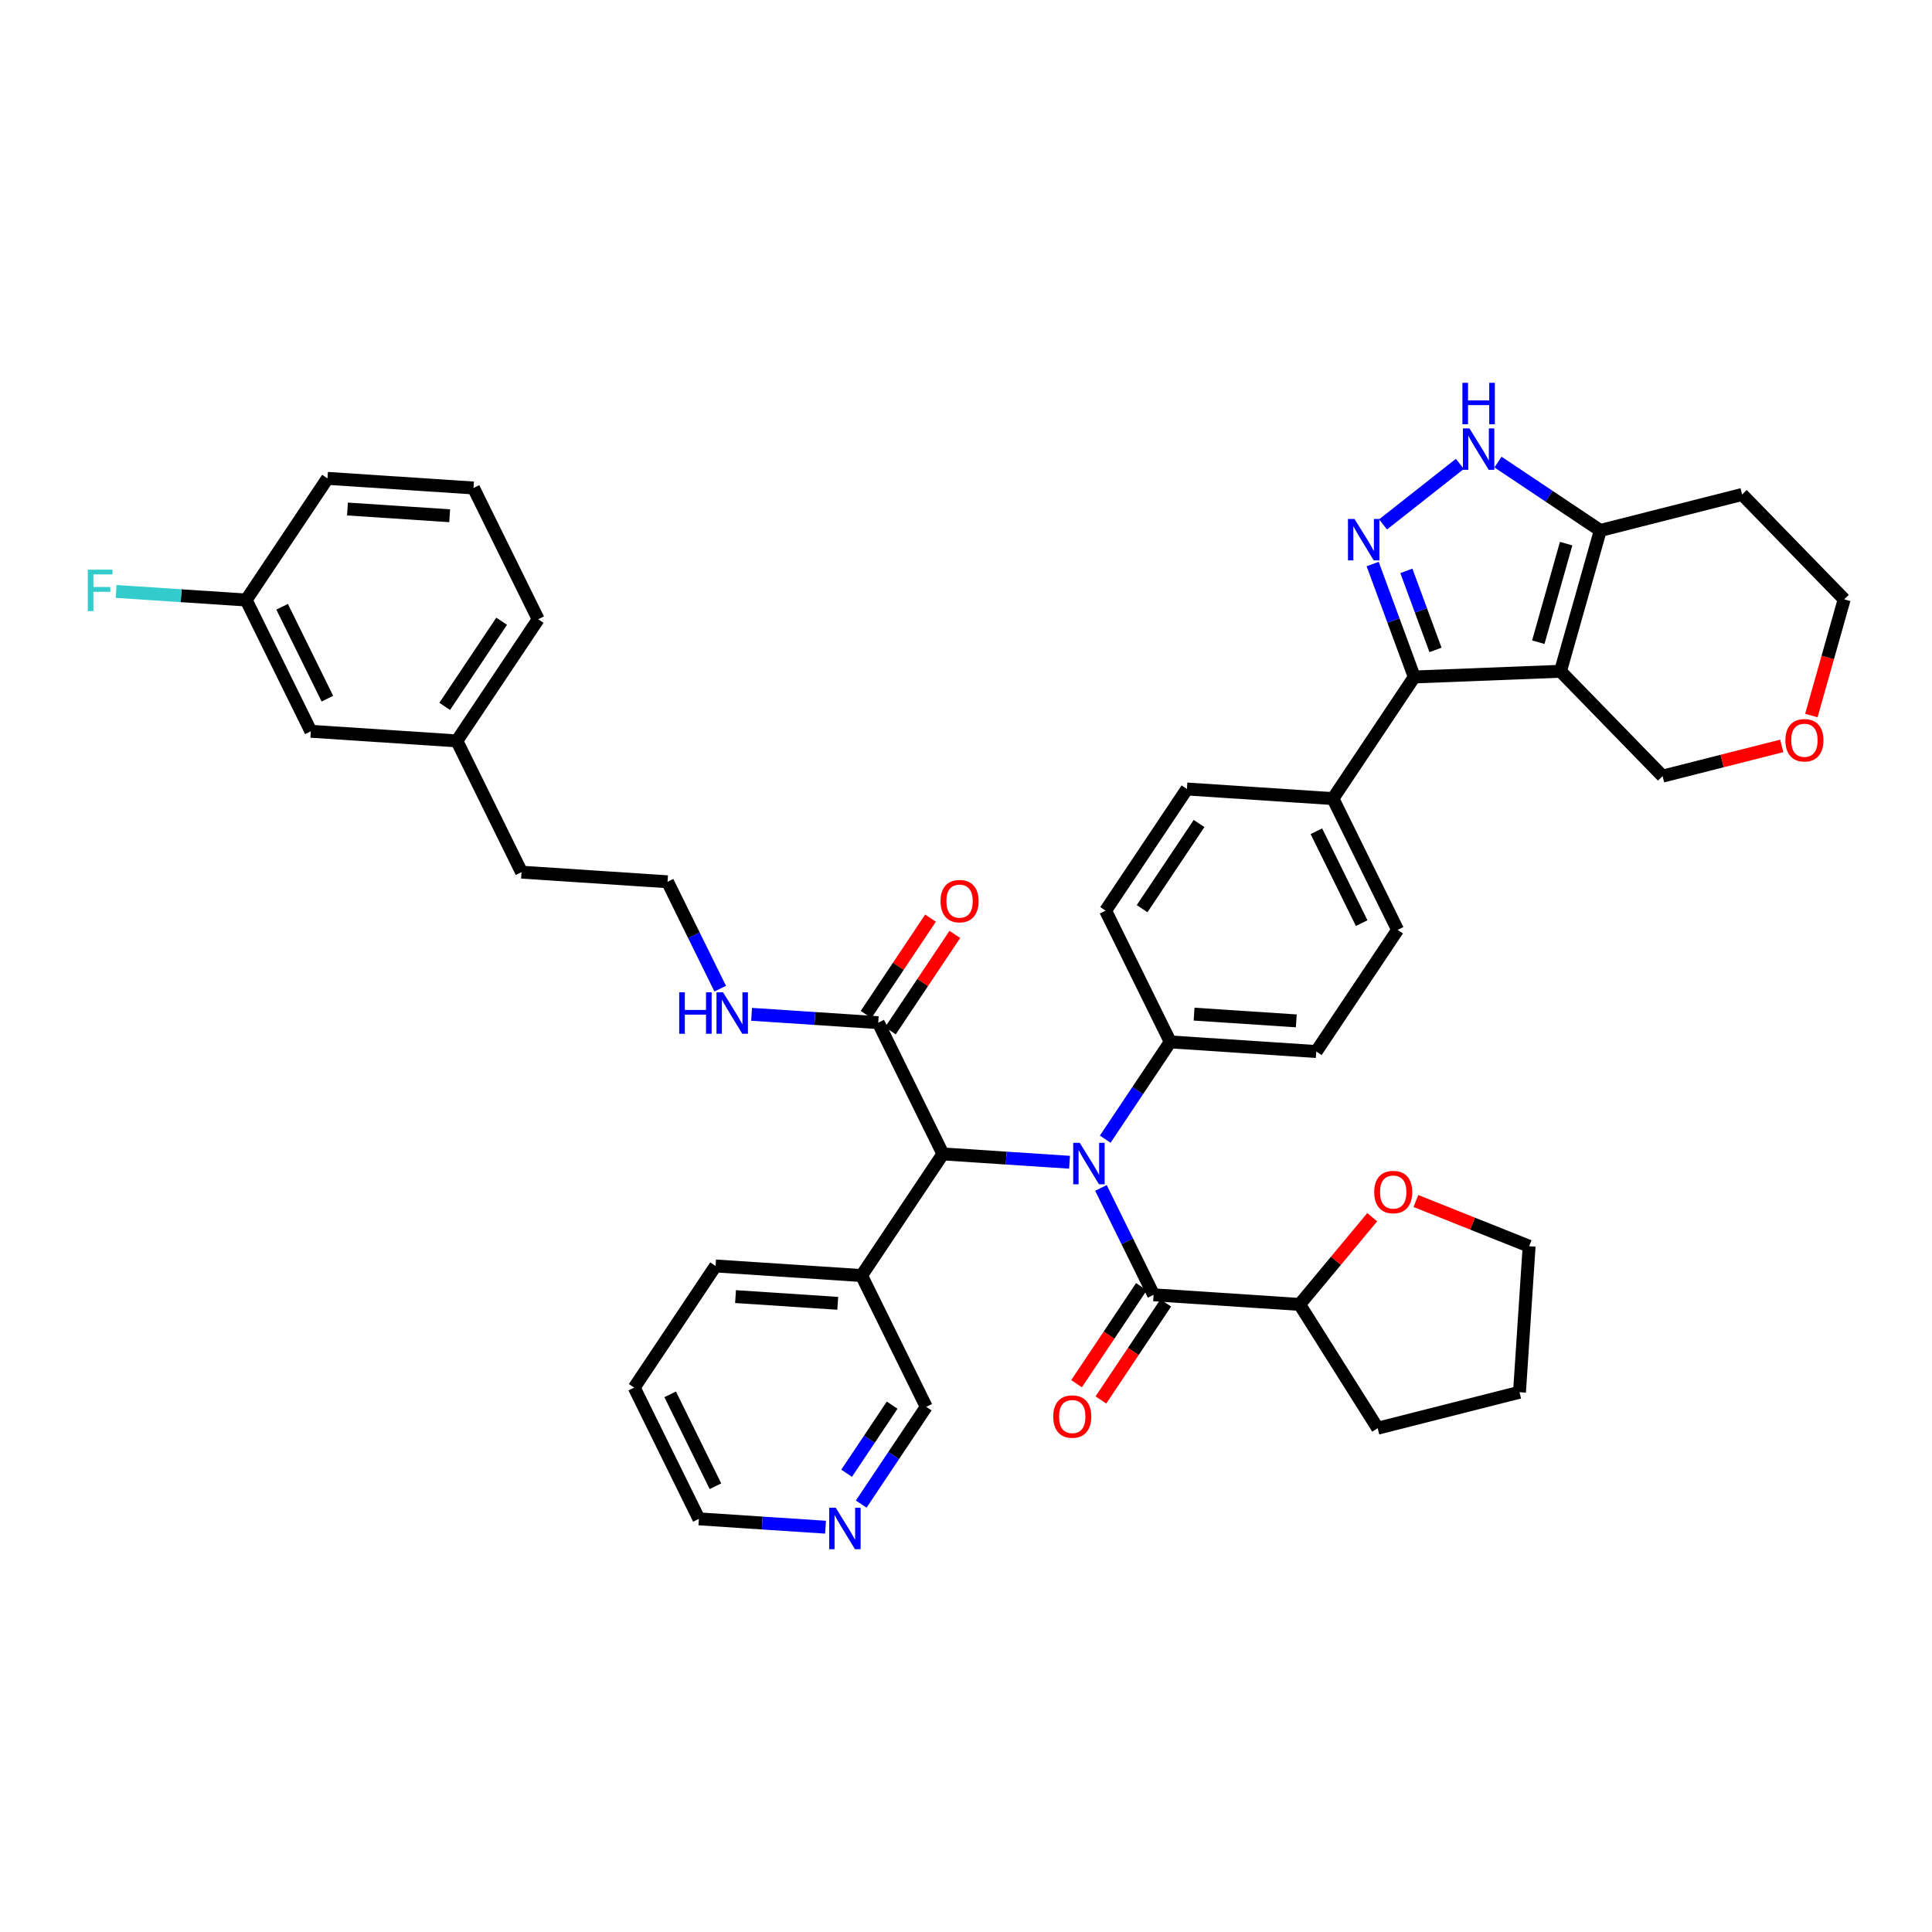 <?xml version='1.0' encoding='iso-8859-1'?>
<svg version='1.1' baseProfile='full'
              xmlns='http://www.w3.org/2000/svg'
                      xmlns:rdkit='http://www.rdkit.org/xml'
                      xmlns:xlink='http://www.w3.org/1999/xlink'
                  xml:space='preserve'
width='300px' height='300px' viewBox='0 0 300 300'>
<!-- END OF HEADER -->
<rect style='opacity:1.0;fill:#FFFFFF;stroke:none' width='300' height='300' x='0' y='0'> </rect>
<rect style='opacity:1.0;fill:#FFFFFF;stroke:none' width='300' height='300' x='0' y='0'> </rect>
<path class='bond-0 atom-0 atom-1' d='M 144.49,142.568 L 139.486,150.052' style='fill:none;fill-rule:evenodd;stroke:#FF0000;stroke-width:2.0px;stroke-linecap:butt;stroke-linejoin:miter;stroke-opacity:1' />
<path class='bond-0 atom-0 atom-1' d='M 139.486,150.052 L 134.482,157.535' style='fill:none;fill-rule:evenodd;stroke:#000000;stroke-width:2.0px;stroke-linecap:butt;stroke-linejoin:miter;stroke-opacity:1' />
<path class='bond-0 atom-0 atom-1' d='M 148.268,145.094 L 143.264,152.578' style='fill:none;fill-rule:evenodd;stroke:#FF0000;stroke-width:2.0px;stroke-linecap:butt;stroke-linejoin:miter;stroke-opacity:1' />
<path class='bond-0 atom-0 atom-1' d='M 143.264,152.578 L 138.26,160.061' style='fill:none;fill-rule:evenodd;stroke:#000000;stroke-width:2.0px;stroke-linecap:butt;stroke-linejoin:miter;stroke-opacity:1' />
<path class='bond-1 atom-1 atom-2' d='M 136.371,158.798 L 126.539,158.15' style='fill:none;fill-rule:evenodd;stroke:#000000;stroke-width:2.0px;stroke-linecap:butt;stroke-linejoin:miter;stroke-opacity:1' />
<path class='bond-1 atom-1 atom-2' d='M 126.539,158.15 L 116.706,157.503' style='fill:none;fill-rule:evenodd;stroke:#0000FF;stroke-width:2.0px;stroke-linecap:butt;stroke-linejoin:miter;stroke-opacity:1' />
<path class='bond-11 atom-1 atom-12' d='M 136.371,158.798 L 146.414,179.181' style='fill:none;fill-rule:evenodd;stroke:#000000;stroke-width:2.0px;stroke-linecap:butt;stroke-linejoin:miter;stroke-opacity:1' />
<path class='bond-2 atom-2 atom-3' d='M 111.833,153.519 L 107.744,145.22' style='fill:none;fill-rule:evenodd;stroke:#0000FF;stroke-width:2.0px;stroke-linecap:butt;stroke-linejoin:miter;stroke-opacity:1' />
<path class='bond-2 atom-2 atom-3' d='M 107.744,145.22 L 103.655,136.922' style='fill:none;fill-rule:evenodd;stroke:#000000;stroke-width:2.0px;stroke-linecap:butt;stroke-linejoin:miter;stroke-opacity:1' />
<path class='bond-3 atom-3 atom-4' d='M 103.655,136.922 L 80.982,135.428' style='fill:none;fill-rule:evenodd;stroke:#000000;stroke-width:2.0px;stroke-linecap:butt;stroke-linejoin:miter;stroke-opacity:1' />
<path class='bond-4 atom-4 atom-5' d='M 80.982,135.428 L 70.939,115.046' style='fill:none;fill-rule:evenodd;stroke:#000000;stroke-width:2.0px;stroke-linecap:butt;stroke-linejoin:miter;stroke-opacity:1' />
<path class='bond-5 atom-5 atom-6' d='M 70.939,115.046 L 83.569,96.157' style='fill:none;fill-rule:evenodd;stroke:#000000;stroke-width:2.0px;stroke-linecap:butt;stroke-linejoin:miter;stroke-opacity:1' />
<path class='bond-5 atom-5 atom-6' d='M 69.056,109.686 L 77.897,96.464' style='fill:none;fill-rule:evenodd;stroke:#000000;stroke-width:2.0px;stroke-linecap:butt;stroke-linejoin:miter;stroke-opacity:1' />
<path class='bond-41 atom-11 atom-5' d='M 48.266,113.552 L 70.939,115.046' style='fill:none;fill-rule:evenodd;stroke:#000000;stroke-width:2.0px;stroke-linecap:butt;stroke-linejoin:miter;stroke-opacity:1' />
<path class='bond-6 atom-6 atom-7' d='M 83.569,96.157 L 73.526,75.775' style='fill:none;fill-rule:evenodd;stroke:#000000;stroke-width:2.0px;stroke-linecap:butt;stroke-linejoin:miter;stroke-opacity:1' />
<path class='bond-7 atom-7 atom-8' d='M 73.526,75.775 L 50.853,74.281' style='fill:none;fill-rule:evenodd;stroke:#000000;stroke-width:2.0px;stroke-linecap:butt;stroke-linejoin:miter;stroke-opacity:1' />
<path class='bond-7 atom-7 atom-8' d='M 69.826,80.085 L 53.955,79.04' style='fill:none;fill-rule:evenodd;stroke:#000000;stroke-width:2.0px;stroke-linecap:butt;stroke-linejoin:miter;stroke-opacity:1' />
<path class='bond-8 atom-8 atom-9' d='M 50.853,74.281 L 38.223,93.17' style='fill:none;fill-rule:evenodd;stroke:#000000;stroke-width:2.0px;stroke-linecap:butt;stroke-linejoin:miter;stroke-opacity:1' />
<path class='bond-9 atom-9 atom-10' d='M 38.223,93.17 L 28.127,92.504' style='fill:none;fill-rule:evenodd;stroke:#000000;stroke-width:2.0px;stroke-linecap:butt;stroke-linejoin:miter;stroke-opacity:1' />
<path class='bond-9 atom-9 atom-10' d='M 28.127,92.504 L 18.031,91.839' style='fill:none;fill-rule:evenodd;stroke:#33CCCC;stroke-width:2.0px;stroke-linecap:butt;stroke-linejoin:miter;stroke-opacity:1' />
<path class='bond-10 atom-9 atom-11' d='M 38.223,93.17 L 48.266,113.552' style='fill:none;fill-rule:evenodd;stroke:#000000;stroke-width:2.0px;stroke-linecap:butt;stroke-linejoin:miter;stroke-opacity:1' />
<path class='bond-10 atom-9 atom-11' d='M 43.806,94.218 L 50.836,108.486' style='fill:none;fill-rule:evenodd;stroke:#000000;stroke-width:2.0px;stroke-linecap:butt;stroke-linejoin:miter;stroke-opacity:1' />
<path class='bond-12 atom-12 atom-13' d='M 146.414,179.181 L 133.784,198.069' style='fill:none;fill-rule:evenodd;stroke:#000000;stroke-width:2.0px;stroke-linecap:butt;stroke-linejoin:miter;stroke-opacity:1' />
<path class='bond-18 atom-12 atom-19' d='M 146.414,179.181 L 156.247,179.828' style='fill:none;fill-rule:evenodd;stroke:#000000;stroke-width:2.0px;stroke-linecap:butt;stroke-linejoin:miter;stroke-opacity:1' />
<path class='bond-18 atom-12 atom-19' d='M 156.247,179.828 L 166.079,180.476' style='fill:none;fill-rule:evenodd;stroke:#0000FF;stroke-width:2.0px;stroke-linecap:butt;stroke-linejoin:miter;stroke-opacity:1' />
<path class='bond-13 atom-13 atom-14' d='M 133.784,198.069 L 111.111,196.576' style='fill:none;fill-rule:evenodd;stroke:#000000;stroke-width:2.0px;stroke-linecap:butt;stroke-linejoin:miter;stroke-opacity:1' />
<path class='bond-13 atom-13 atom-14' d='M 130.084,202.38 L 114.213,201.334' style='fill:none;fill-rule:evenodd;stroke:#000000;stroke-width:2.0px;stroke-linecap:butt;stroke-linejoin:miter;stroke-opacity:1' />
<path class='bond-42 atom-18 atom-13' d='M 143.827,218.452 L 133.784,198.069' style='fill:none;fill-rule:evenodd;stroke:#000000;stroke-width:2.0px;stroke-linecap:butt;stroke-linejoin:miter;stroke-opacity:1' />
<path class='bond-14 atom-14 atom-15' d='M 111.111,196.576 L 98.481,215.464' style='fill:none;fill-rule:evenodd;stroke:#000000;stroke-width:2.0px;stroke-linecap:butt;stroke-linejoin:miter;stroke-opacity:1' />
<path class='bond-15 atom-15 atom-16' d='M 98.481,215.464 L 108.523,235.847' style='fill:none;fill-rule:evenodd;stroke:#000000;stroke-width:2.0px;stroke-linecap:butt;stroke-linejoin:miter;stroke-opacity:1' />
<path class='bond-15 atom-15 atom-16' d='M 104.063,216.513 L 111.094,230.781' style='fill:none;fill-rule:evenodd;stroke:#000000;stroke-width:2.0px;stroke-linecap:butt;stroke-linejoin:miter;stroke-opacity:1' />
<path class='bond-16 atom-16 atom-17' d='M 108.523,235.847 L 118.356,236.495' style='fill:none;fill-rule:evenodd;stroke:#000000;stroke-width:2.0px;stroke-linecap:butt;stroke-linejoin:miter;stroke-opacity:1' />
<path class='bond-16 atom-16 atom-17' d='M 118.356,236.495 L 128.188,237.142' style='fill:none;fill-rule:evenodd;stroke:#0000FF;stroke-width:2.0px;stroke-linecap:butt;stroke-linejoin:miter;stroke-opacity:1' />
<path class='bond-17 atom-17 atom-18' d='M 133.728,233.555 L 138.777,226.003' style='fill:none;fill-rule:evenodd;stroke:#0000FF;stroke-width:2.0px;stroke-linecap:butt;stroke-linejoin:miter;stroke-opacity:1' />
<path class='bond-17 atom-17 atom-18' d='M 138.777,226.003 L 143.827,218.452' style='fill:none;fill-rule:evenodd;stroke:#000000;stroke-width:2.0px;stroke-linecap:butt;stroke-linejoin:miter;stroke-opacity:1' />
<path class='bond-17 atom-17 atom-18' d='M 131.465,228.763 L 135,223.477' style='fill:none;fill-rule:evenodd;stroke:#0000FF;stroke-width:2.0px;stroke-linecap:butt;stroke-linejoin:miter;stroke-opacity:1' />
<path class='bond-17 atom-17 atom-18' d='M 135,223.477 L 138.534,218.191' style='fill:none;fill-rule:evenodd;stroke:#000000;stroke-width:2.0px;stroke-linecap:butt;stroke-linejoin:miter;stroke-opacity:1' />
<path class='bond-19 atom-19 atom-20' d='M 170.953,184.46 L 175.041,192.758' style='fill:none;fill-rule:evenodd;stroke:#0000FF;stroke-width:2.0px;stroke-linecap:butt;stroke-linejoin:miter;stroke-opacity:1' />
<path class='bond-19 atom-19 atom-20' d='M 175.041,192.758 L 179.13,201.057' style='fill:none;fill-rule:evenodd;stroke:#000000;stroke-width:2.0px;stroke-linecap:butt;stroke-linejoin:miter;stroke-opacity:1' />
<path class='bond-26 atom-19 atom-27' d='M 171.619,176.889 L 176.668,169.337' style='fill:none;fill-rule:evenodd;stroke:#0000FF;stroke-width:2.0px;stroke-linecap:butt;stroke-linejoin:miter;stroke-opacity:1' />
<path class='bond-26 atom-19 atom-27' d='M 176.668,169.337 L 181.718,161.786' style='fill:none;fill-rule:evenodd;stroke:#000000;stroke-width:2.0px;stroke-linecap:butt;stroke-linejoin:miter;stroke-opacity:1' />
<path class='bond-20 atom-20 atom-21' d='M 177.241,199.794 L 172.204,207.327' style='fill:none;fill-rule:evenodd;stroke:#000000;stroke-width:2.0px;stroke-linecap:butt;stroke-linejoin:miter;stroke-opacity:1' />
<path class='bond-20 atom-20 atom-21' d='M 172.204,207.327 L 167.167,214.861' style='fill:none;fill-rule:evenodd;stroke:#FF0000;stroke-width:2.0px;stroke-linecap:butt;stroke-linejoin:miter;stroke-opacity:1' />
<path class='bond-20 atom-20 atom-21' d='M 181.019,202.32 L 175.982,209.853' style='fill:none;fill-rule:evenodd;stroke:#000000;stroke-width:2.0px;stroke-linecap:butt;stroke-linejoin:miter;stroke-opacity:1' />
<path class='bond-20 atom-20 atom-21' d='M 175.982,209.853 L 170.945,217.387' style='fill:none;fill-rule:evenodd;stroke:#FF0000;stroke-width:2.0px;stroke-linecap:butt;stroke-linejoin:miter;stroke-opacity:1' />
<path class='bond-21 atom-20 atom-22' d='M 179.13,201.057 L 201.804,202.551' style='fill:none;fill-rule:evenodd;stroke:#000000;stroke-width:2.0px;stroke-linecap:butt;stroke-linejoin:miter;stroke-opacity:1' />
<path class='bond-22 atom-22 atom-23' d='M 201.804,202.551 L 213.922,221.772' style='fill:none;fill-rule:evenodd;stroke:#000000;stroke-width:2.0px;stroke-linecap:butt;stroke-linejoin:miter;stroke-opacity:1' />
<path class='bond-43 atom-26 atom-22' d='M 213.075,189.008 L 207.439,195.779' style='fill:none;fill-rule:evenodd;stroke:#FF0000;stroke-width:2.0px;stroke-linecap:butt;stroke-linejoin:miter;stroke-opacity:1' />
<path class='bond-43 atom-26 atom-22' d='M 207.439,195.779 L 201.804,202.551' style='fill:none;fill-rule:evenodd;stroke:#000000;stroke-width:2.0px;stroke-linecap:butt;stroke-linejoin:miter;stroke-opacity:1' />
<path class='bond-23 atom-23 atom-24' d='M 213.922,221.772 L 235.947,216.186' style='fill:none;fill-rule:evenodd;stroke:#000000;stroke-width:2.0px;stroke-linecap:butt;stroke-linejoin:miter;stroke-opacity:1' />
<path class='bond-24 atom-24 atom-25' d='M 235.947,216.186 L 237.441,193.513' style='fill:none;fill-rule:evenodd;stroke:#000000;stroke-width:2.0px;stroke-linecap:butt;stroke-linejoin:miter;stroke-opacity:1' />
<path class='bond-25 atom-25 atom-26' d='M 237.441,193.513 L 228.651,190.002' style='fill:none;fill-rule:evenodd;stroke:#000000;stroke-width:2.0px;stroke-linecap:butt;stroke-linejoin:miter;stroke-opacity:1' />
<path class='bond-25 atom-25 atom-26' d='M 228.651,190.002 L 219.861,186.492' style='fill:none;fill-rule:evenodd;stroke:#FF0000;stroke-width:2.0px;stroke-linecap:butt;stroke-linejoin:miter;stroke-opacity:1' />
<path class='bond-27 atom-27 atom-28' d='M 181.718,161.786 L 204.391,163.28' style='fill:none;fill-rule:evenodd;stroke:#000000;stroke-width:2.0px;stroke-linecap:butt;stroke-linejoin:miter;stroke-opacity:1' />
<path class='bond-27 atom-27 atom-28' d='M 185.417,157.475 L 201.289,158.521' style='fill:none;fill-rule:evenodd;stroke:#000000;stroke-width:2.0px;stroke-linecap:butt;stroke-linejoin:miter;stroke-opacity:1' />
<path class='bond-44 atom-41 atom-27' d='M 171.675,141.403 L 181.718,161.786' style='fill:none;fill-rule:evenodd;stroke:#000000;stroke-width:2.0px;stroke-linecap:butt;stroke-linejoin:miter;stroke-opacity:1' />
<path class='bond-28 atom-28 atom-29' d='M 204.391,163.28 L 217.021,144.391' style='fill:none;fill-rule:evenodd;stroke:#000000;stroke-width:2.0px;stroke-linecap:butt;stroke-linejoin:miter;stroke-opacity:1' />
<path class='bond-29 atom-29 atom-30' d='M 217.021,144.391 L 206.978,124.008' style='fill:none;fill-rule:evenodd;stroke:#000000;stroke-width:2.0px;stroke-linecap:butt;stroke-linejoin:miter;stroke-opacity:1' />
<path class='bond-29 atom-29 atom-30' d='M 211.438,143.342 L 204.408,129.074' style='fill:none;fill-rule:evenodd;stroke:#000000;stroke-width:2.0px;stroke-linecap:butt;stroke-linejoin:miter;stroke-opacity:1' />
<path class='bond-30 atom-30 atom-31' d='M 206.978,124.008 L 219.608,105.12' style='fill:none;fill-rule:evenodd;stroke:#000000;stroke-width:2.0px;stroke-linecap:butt;stroke-linejoin:miter;stroke-opacity:1' />
<path class='bond-39 atom-30 atom-40' d='M 206.978,124.008 L 184.305,122.515' style='fill:none;fill-rule:evenodd;stroke:#000000;stroke-width:2.0px;stroke-linecap:butt;stroke-linejoin:miter;stroke-opacity:1' />
<path class='bond-31 atom-31 atom-32' d='M 219.608,105.12 L 216.377,96.352' style='fill:none;fill-rule:evenodd;stroke:#000000;stroke-width:2.0px;stroke-linecap:butt;stroke-linejoin:miter;stroke-opacity:1' />
<path class='bond-31 atom-31 atom-32' d='M 216.377,96.352 L 213.146,87.585' style='fill:none;fill-rule:evenodd;stroke:#0000FF;stroke-width:2.0px;stroke-linecap:butt;stroke-linejoin:miter;stroke-opacity:1' />
<path class='bond-31 atom-31 atom-32' d='M 222.903,100.918 L 220.641,94.781' style='fill:none;fill-rule:evenodd;stroke:#000000;stroke-width:2.0px;stroke-linecap:butt;stroke-linejoin:miter;stroke-opacity:1' />
<path class='bond-31 atom-31 atom-32' d='M 220.641,94.781 L 218.38,88.644' style='fill:none;fill-rule:evenodd;stroke:#0000FF;stroke-width:2.0px;stroke-linecap:butt;stroke-linejoin:miter;stroke-opacity:1' />
<path class='bond-45 atom-35 atom-31' d='M 242.313,104.235 L 219.608,105.12' style='fill:none;fill-rule:evenodd;stroke:#000000;stroke-width:2.0px;stroke-linecap:butt;stroke-linejoin:miter;stroke-opacity:1' />
<path class='bond-32 atom-32 atom-33' d='M 214.759,81.429 L 226.687,72.032' style='fill:none;fill-rule:evenodd;stroke:#0000FF;stroke-width:2.0px;stroke-linecap:butt;stroke-linejoin:miter;stroke-opacity:1' />
<path class='bond-33 atom-33 atom-34' d='M 232.608,71.75 L 240.548,77.059' style='fill:none;fill-rule:evenodd;stroke:#0000FF;stroke-width:2.0px;stroke-linecap:butt;stroke-linejoin:miter;stroke-opacity:1' />
<path class='bond-33 atom-33 atom-34' d='M 240.548,77.059 L 248.489,82.368' style='fill:none;fill-rule:evenodd;stroke:#000000;stroke-width:2.0px;stroke-linecap:butt;stroke-linejoin:miter;stroke-opacity:1' />
<path class='bond-34 atom-34 atom-35' d='M 248.489,82.368 L 242.313,104.235' style='fill:none;fill-rule:evenodd;stroke:#000000;stroke-width:2.0px;stroke-linecap:butt;stroke-linejoin:miter;stroke-opacity:1' />
<path class='bond-34 atom-34 atom-35' d='M 243.189,84.413 L 238.866,99.72' style='fill:none;fill-rule:evenodd;stroke:#000000;stroke-width:2.0px;stroke-linecap:butt;stroke-linejoin:miter;stroke-opacity:1' />
<path class='bond-46 atom-39 atom-34' d='M 270.514,76.782 L 248.489,82.368' style='fill:none;fill-rule:evenodd;stroke:#000000;stroke-width:2.0px;stroke-linecap:butt;stroke-linejoin:miter;stroke-opacity:1' />
<path class='bond-35 atom-35 atom-36' d='M 242.313,104.235 L 258.163,120.517' style='fill:none;fill-rule:evenodd;stroke:#000000;stroke-width:2.0px;stroke-linecap:butt;stroke-linejoin:miter;stroke-opacity:1' />
<path class='bond-36 atom-36 atom-37' d='M 258.163,120.517 L 267.415,118.17' style='fill:none;fill-rule:evenodd;stroke:#000000;stroke-width:2.0px;stroke-linecap:butt;stroke-linejoin:miter;stroke-opacity:1' />
<path class='bond-36 atom-36 atom-37' d='M 267.415,118.17 L 276.667,115.824' style='fill:none;fill-rule:evenodd;stroke:#FF0000;stroke-width:2.0px;stroke-linecap:butt;stroke-linejoin:miter;stroke-opacity:1' />
<path class='bond-37 atom-37 atom-38' d='M 281.268,111.109 L 283.816,102.086' style='fill:none;fill-rule:evenodd;stroke:#FF0000;stroke-width:2.0px;stroke-linecap:butt;stroke-linejoin:miter;stroke-opacity:1' />
<path class='bond-37 atom-37 atom-38' d='M 283.816,102.086 L 286.364,93.064' style='fill:none;fill-rule:evenodd;stroke:#000000;stroke-width:2.0px;stroke-linecap:butt;stroke-linejoin:miter;stroke-opacity:1' />
<path class='bond-38 atom-38 atom-39' d='M 286.364,93.064 L 270.514,76.782' style='fill:none;fill-rule:evenodd;stroke:#000000;stroke-width:2.0px;stroke-linecap:butt;stroke-linejoin:miter;stroke-opacity:1' />
<path class='bond-40 atom-40 atom-41' d='M 184.305,122.515 L 171.675,141.403' style='fill:none;fill-rule:evenodd;stroke:#000000;stroke-width:2.0px;stroke-linecap:butt;stroke-linejoin:miter;stroke-opacity:1' />
<path class='bond-40 atom-40 atom-41' d='M 186.188,127.874 L 177.347,141.096' style='fill:none;fill-rule:evenodd;stroke:#000000;stroke-width:2.0px;stroke-linecap:butt;stroke-linejoin:miter;stroke-opacity:1' />
<path  class='atom-0' d='M 146.048 139.928
Q 146.048 138.383, 146.811 137.519
Q 147.575 136.656, 149.001 136.656
Q 150.428 136.656, 151.192 137.519
Q 151.955 138.383, 151.955 139.928
Q 151.955 141.491, 151.183 142.382
Q 150.41 143.263, 149.001 143.263
Q 147.584 143.263, 146.811 142.382
Q 146.048 141.5, 146.048 139.928
M 149.001 142.536
Q 149.983 142.536, 150.51 141.882
Q 151.046 141.218, 151.046 139.928
Q 151.046 138.664, 150.51 138.028
Q 149.983 137.383, 149.001 137.383
Q 148.02 137.383, 147.484 138.019
Q 146.956 138.655, 146.956 139.928
Q 146.956 141.227, 147.484 141.882
Q 148.02 142.536, 149.001 142.536
' fill='#FF0000'/>
<path  class='atom-2' d='M 105.468 154.087
L 106.341 154.087
L 106.341 156.823
L 109.631 156.823
L 109.631 154.087
L 110.503 154.087
L 110.503 160.522
L 109.631 160.522
L 109.631 157.55
L 106.341 157.55
L 106.341 160.522
L 105.468 160.522
L 105.468 154.087
' fill='#0000FF'/>
<path  class='atom-2' d='M 112.276 154.087
L 114.384 157.495
Q 114.593 157.832, 114.93 158.441
Q 115.266 159.05, 115.284 159.086
L 115.284 154.087
L 116.138 154.087
L 116.138 160.522
L 115.257 160.522
L 112.994 156.796
Q 112.73 156.359, 112.448 155.859
Q 112.176 155.359, 112.094 155.205
L 112.094 160.522
L 111.258 160.522
L 111.258 154.087
L 112.276 154.087
' fill='#0000FF'/>
<path  class='atom-10' d='M 13.636 88.458
L 17.463 88.458
L 17.463 89.195
L 14.5 89.195
L 14.5 91.149
L 17.136 91.149
L 17.136 91.894
L 14.5 91.894
L 14.5 94.893
L 13.636 94.893
L 13.636 88.458
' fill='#33CCCC'/>
<path  class='atom-17' d='M 129.774 234.123
L 131.883 237.531
Q 132.092 237.868, 132.428 238.477
Q 132.765 239.086, 132.783 239.122
L 132.783 234.123
L 133.637 234.123
L 133.637 240.558
L 132.755 240.558
L 130.492 236.832
Q 130.229 236.395, 129.947 235.895
Q 129.674 235.395, 129.592 235.241
L 129.592 240.558
L 128.756 240.558
L 128.756 234.123
L 129.774 234.123
' fill='#0000FF'/>
<path  class='atom-19' d='M 167.665 177.457
L 169.774 180.865
Q 169.983 181.202, 170.319 181.811
Q 170.655 182.42, 170.673 182.456
L 170.673 177.457
L 171.528 177.457
L 171.528 183.892
L 170.646 183.892
L 168.383 180.165
Q 168.119 179.729, 167.838 179.229
Q 167.565 178.729, 167.483 178.575
L 167.483 183.892
L 166.647 183.892
L 166.647 177.457
L 167.665 177.457
' fill='#0000FF'/>
<path  class='atom-21' d='M 163.546 219.964
Q 163.546 218.419, 164.31 217.555
Q 165.073 216.692, 166.5 216.692
Q 167.927 216.692, 168.691 217.555
Q 169.454 218.419, 169.454 219.964
Q 169.454 221.527, 168.681 222.418
Q 167.909 223.299, 166.5 223.299
Q 165.082 223.299, 164.31 222.418
Q 163.546 221.536, 163.546 219.964
M 166.5 222.572
Q 167.482 222.572, 168.009 221.918
Q 168.545 221.254, 168.545 219.964
Q 168.545 218.7, 168.009 218.064
Q 167.482 217.419, 166.5 217.419
Q 165.518 217.419, 164.982 218.055
Q 164.455 218.691, 164.455 219.964
Q 164.455 221.263, 164.982 221.918
Q 165.518 222.572, 166.5 222.572
' fill='#FF0000'/>
<path  class='atom-26' d='M 213.385 185.104
Q 213.385 183.559, 214.149 182.695
Q 214.912 181.832, 216.339 181.832
Q 217.766 181.832, 218.529 182.695
Q 219.293 183.559, 219.293 185.104
Q 219.293 186.667, 218.52 187.558
Q 217.748 188.44, 216.339 188.44
Q 214.921 188.44, 214.149 187.558
Q 213.385 186.676, 213.385 185.104
M 216.339 187.712
Q 217.321 187.712, 217.848 187.058
Q 218.384 186.395, 218.384 185.104
Q 218.384 183.841, 217.848 183.204
Q 217.321 182.559, 216.339 182.559
Q 215.357 182.559, 214.821 183.195
Q 214.294 183.831, 214.294 185.104
Q 214.294 186.404, 214.821 187.058
Q 215.357 187.712, 216.339 187.712
' fill='#FF0000'/>
<path  class='atom-32' d='M 210.329 80.582
L 212.437 83.99
Q 212.646 84.326, 212.982 84.935
Q 213.319 85.544, 213.337 85.581
L 213.337 80.582
L 214.191 80.582
L 214.191 87.017
L 213.31 87.017
L 211.047 83.29
Q 210.783 82.854, 210.501 82.354
Q 210.229 81.854, 210.147 81.7
L 210.147 87.017
L 209.311 87.017
L 209.311 80.582
L 210.329 80.582
' fill='#0000FF'/>
<path  class='atom-33' d='M 228.178 66.52
L 230.286 69.929
Q 230.495 70.265, 230.831 70.874
Q 231.168 71.483, 231.186 71.519
L 231.186 66.52
L 232.04 66.52
L 232.04 72.955
L 231.159 72.955
L 228.896 69.229
Q 228.632 68.793, 228.35 68.293
Q 228.078 67.793, 227.996 67.638
L 227.996 72.955
L 227.16 72.955
L 227.16 66.52
L 228.178 66.52
' fill='#0000FF'/>
<path  class='atom-33' d='M 227.082 59.442
L 227.955 59.442
L 227.955 62.178
L 231.245 62.178
L 231.245 59.442
L 232.118 59.442
L 232.118 65.877
L 231.245 65.877
L 231.245 62.905
L 227.955 62.905
L 227.955 65.877
L 227.082 65.877
L 227.082 59.442
' fill='#0000FF'/>
<path  class='atom-37' d='M 277.235 114.949
Q 277.235 113.404, 277.998 112.541
Q 278.762 111.677, 280.188 111.677
Q 281.615 111.677, 282.379 112.541
Q 283.142 113.404, 283.142 114.949
Q 283.142 116.513, 282.37 117.403
Q 281.597 118.285, 280.188 118.285
Q 278.771 118.285, 277.998 117.403
Q 277.235 116.522, 277.235 114.949
M 280.188 117.558
Q 281.17 117.558, 281.697 116.903
Q 282.233 116.24, 282.233 114.949
Q 282.233 113.686, 281.697 113.05
Q 281.17 112.404, 280.188 112.404
Q 279.207 112.404, 278.671 113.041
Q 278.143 113.677, 278.143 114.949
Q 278.143 116.249, 278.671 116.903
Q 279.207 117.558, 280.188 117.558
' fill='#FF0000'/>
</svg>
